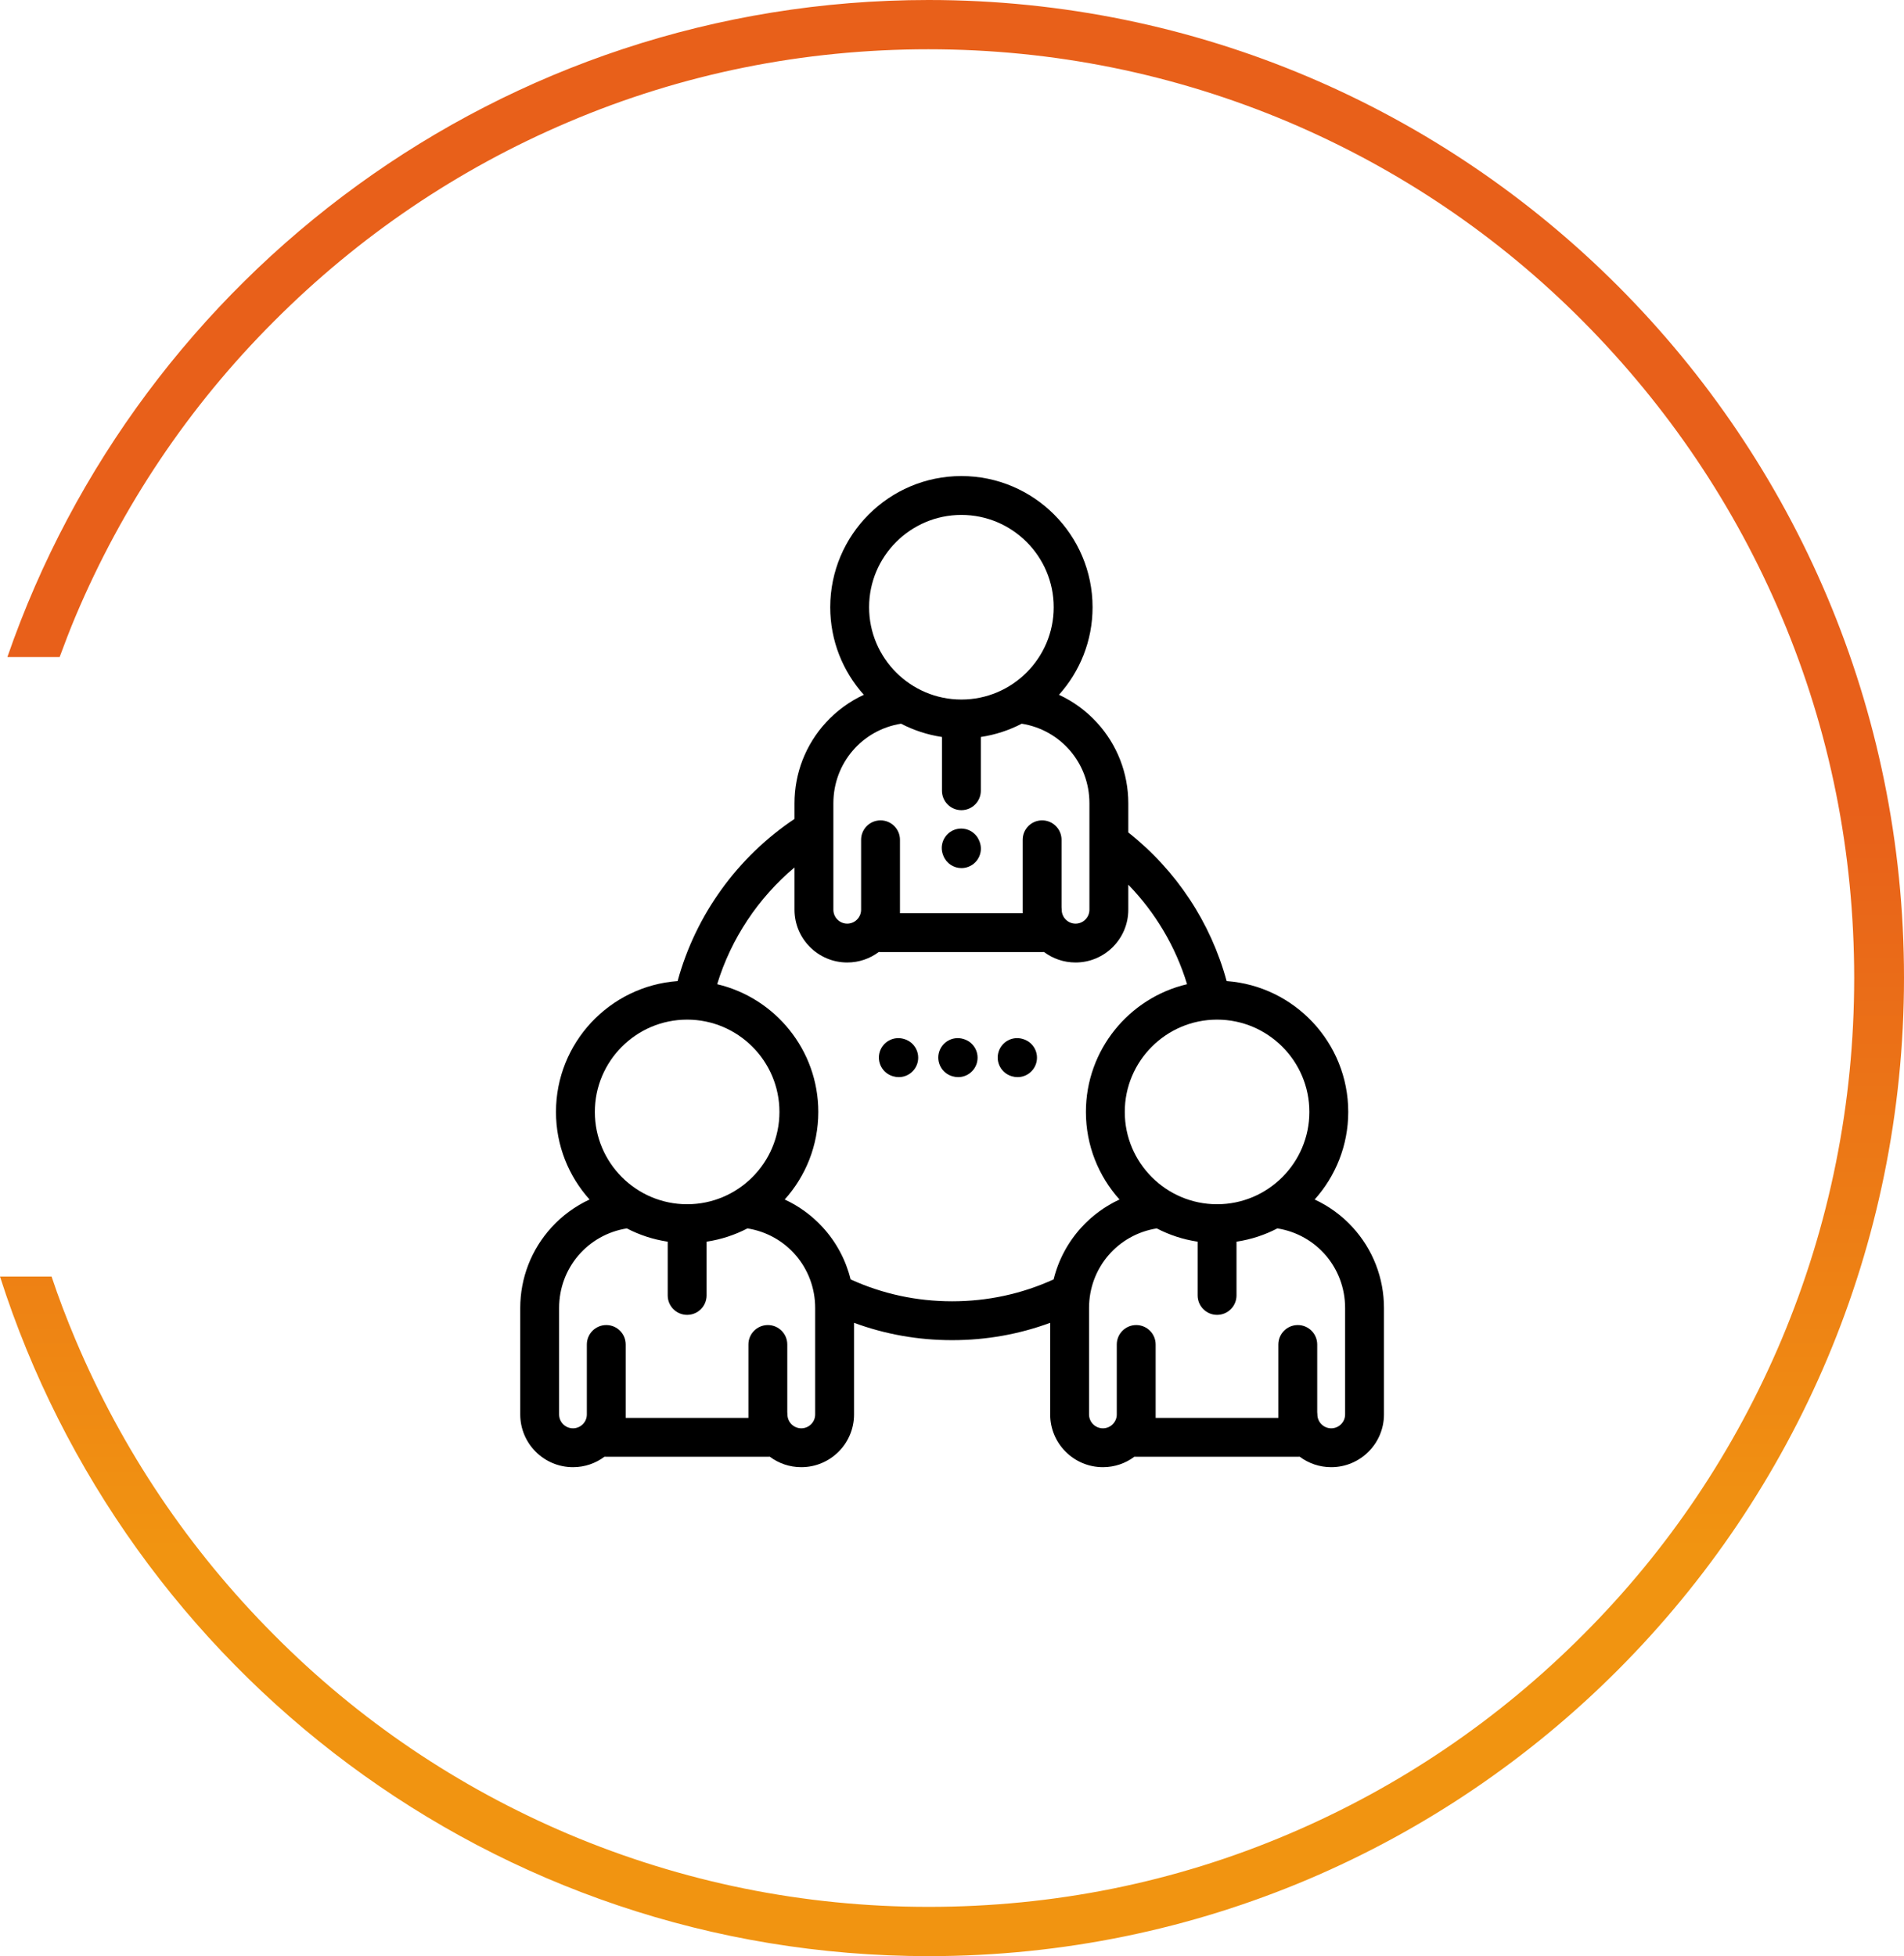 <?xml version="1.0" encoding="UTF-8"?>
<svg width="220px" height="226px" viewBox="0 0 220 226" version="1.1" xmlns="http://www.w3.org/2000/svg" xmlns:xlink="http://www.w3.org/1999/xlink">
    <!-- Generator: Sketch 57 (83077) - https://sketch.com -->
    <title>We Implement</title>
    <desc>Created with Sketch.</desc>
    <defs>
        <linearGradient x1="49.986%" y1="0.006%" x2="49.986%" y2="100.032%" id="linearGradient-1">
            <stop stop-color="#E8601A" offset="41.15%"></stop>
            <stop stop-color="#F19411" offset="79.76%"></stop>
        </linearGradient>
    </defs>
    <g id="v5" stroke="none" stroke-width="1" fill="none" fill-rule="evenodd">
        <g id="Artboard-Copy-7" transform="translate(-675, -180)" fill-rule="nonzero">
            <g id="We-Implement" transform="translate(675, 180)">
                <path d="M107.284,0 C58.04,0 16.131,31.716 0.851,75.916 L6.89,75.916 C7.458,74.371 8.066,72.785 8.714,71.24 C14.105,58.472 21.805,46.965 31.654,37.125 C41.463,27.284 52.933,19.518 65.66,14.11 C78.832,8.498 92.856,5.693 107.284,5.693 C121.713,5.693 135.737,8.539 148.909,14.11 C161.636,19.518 173.106,27.244 182.915,37.125 C192.723,47.005 200.464,58.472 205.855,71.24 C211.448,84.455 214.245,98.524 214.245,113 C214.245,127.476 211.408,141.545 205.855,154.76 C200.464,167.528 192.763,179.035 182.915,188.875 C173.106,198.716 161.636,206.482 148.909,211.89 C135.737,217.502 121.713,220.307 107.284,220.307 C92.856,220.307 78.832,217.461 65.66,211.89 C52.933,206.482 41.463,198.756 31.654,188.875 C21.846,179.035 14.105,167.528 8.714,154.76 C7.701,152.361 6.769,149.921 5.958,147.481 L0,147.481 C14.55,193.023 57.067,226 107.325,226 C169.539,226 220,175.376 220,112.959 C220,50.543 169.499,0 107.284,0 Z" id="Path" fill="url(#linearGradient-1)"></path>
                <g id="collaboration" transform="translate(60, 55)" fill="#000000">
                    <path d="M49.01,43.889 C49.363,44.763 50.204,45.294 51.093,45.294 C51.373,45.294 51.658,45.241 51.933,45.129 C53.083,44.665 53.639,43.356 53.174,42.206 L53.143,42.131 C52.679,40.981 51.369,40.426 50.22,40.89 C49.07,41.354 48.515,42.663 48.98,43.814 L49.01,43.889 Z" id="Path"></path>
                    <path d="M96.292,86.795 C95.041,85.429 93.548,84.344 91.903,83.583 C94.314,80.898 95.784,77.35 95.784,73.465 C95.784,65.478 89.575,58.915 81.731,58.348 C79.892,51.574 75.915,45.553 70.371,41.175 L70.371,37.804 C70.371,34.344 69.085,31.035 66.749,28.486 C65.499,27.12 64.005,26.034 62.36,25.273 C64.772,22.589 66.242,19.041 66.242,15.156 C66.242,6.799 59.442,0 51.086,0 C42.729,0 35.93,6.799 35.93,15.156 C35.93,19.041 37.4,22.589 39.811,25.273 C38.164,26.035 36.668,27.123 35.417,28.491 C33.086,31.04 31.801,34.347 31.801,37.804 L31.801,39.615 C25.203,44.02 20.368,50.732 18.296,58.349 C10.45,58.915 4.241,65.478 4.241,73.465 C4.241,77.35 5.71,80.898 8.122,83.583 C6.475,84.344 4.979,85.432 3.728,86.8 C1.396,89.349 0.112,92.656 0.112,96.113 L0.112,108.416 C0.112,111.776 2.845,114.509 6.205,114.509 C7.572,114.509 8.834,114.058 9.851,113.295 C9.918,113.301 9.985,113.305 10.053,113.305 L28.74,113.305 C28.807,113.305 28.875,113.301 28.941,113.295 C29.959,114.058 31.221,114.509 32.588,114.509 C35.948,114.509 38.681,111.776 38.681,108.416 L38.681,97.83 C42.292,99.161 46.089,99.834 50.012,99.834 C53.935,99.834 57.733,99.161 61.343,97.83 L61.343,108.416 C61.343,111.776 64.077,114.509 67.437,114.509 C68.802,114.509 70.066,114.058 71.083,113.295 C71.149,113.301 71.216,113.305 71.284,113.305 L89.971,113.305 C90.039,113.305 90.106,113.301 90.172,113.295 C91.19,114.058 92.453,114.509 93.818,114.509 C97.178,114.509 99.912,111.776 99.912,108.416 L99.912,96.113 C99.912,92.654 98.627,89.344 96.292,86.795 Z M91.292,73.465 C91.292,79.345 86.508,84.13 80.628,84.13 C74.748,84.13 69.964,79.345 69.964,73.465 C69.964,67.585 74.748,62.801 80.628,62.801 C86.508,62.801 91.292,67.585 91.292,73.465 Z M51.086,4.491 C56.966,4.491 61.75,9.275 61.75,15.156 C61.75,21.036 56.966,25.82 51.086,25.82 C45.205,25.82 40.421,21.036 40.421,15.156 C40.421,9.275 45.205,4.491 51.086,4.491 Z M36.293,37.804 C36.293,33.176 39.616,29.325 44.117,28.612 C45.57,29.368 47.161,29.895 48.84,30.146 L48.84,36.356 C48.84,37.597 49.845,38.602 51.086,38.602 C52.326,38.602 53.331,37.597 53.331,36.356 L53.331,30.146 C55.011,29.895 56.601,29.368 58.055,28.612 C62.556,29.325 65.878,33.175 65.878,37.804 L65.878,50.107 C65.878,50.99 65.16,51.709 64.277,51.709 C63.393,51.709 62.675,50.99 62.675,50.107 C62.675,50.011 62.669,49.917 62.657,49.825 L62.657,42.025 C62.657,40.786 61.652,39.78 60.411,39.78 C59.171,39.78 58.166,40.786 58.166,42.025 L58.166,50.504 L43.988,50.504 L43.988,42.025 C43.988,40.786 42.982,39.78 41.742,39.78 C40.502,39.78 39.496,40.786 39.496,42.025 L39.496,50.107 C39.496,50.99 38.778,51.709 37.894,51.709 C37.011,51.709 36.293,50.99 36.293,50.107 L36.293,37.804 Z M19.396,62.801 C25.277,62.801 30.061,67.585 30.061,73.465 C30.061,79.345 25.277,84.13 19.396,84.13 C13.516,84.13 8.733,79.345 8.733,73.465 C8.733,67.585 13.516,62.801 19.396,62.801 Z M34.19,108.416 C34.19,109.299 33.472,110.018 32.588,110.018 C31.704,110.018 30.986,109.299 30.986,108.416 C30.986,108.32 30.98,108.225 30.968,108.132 L30.968,100.335 C30.968,99.095 29.962,98.089 28.723,98.089 C27.482,98.089 26.476,99.095 26.476,100.335 L26.476,108.813 L12.299,108.813 L12.299,100.335 C12.299,99.095 11.294,98.089 10.054,98.089 C8.813,98.089 7.808,99.095 7.808,100.335 L7.808,108.416 C7.808,109.299 7.089,110.018 6.205,110.018 C5.322,110.018 4.603,109.299 4.603,108.416 L4.603,96.113 C4.603,91.486 7.927,87.635 12.427,86.922 C13.881,87.677 15.471,88.204 17.151,88.455 L17.151,94.666 C17.151,95.906 18.157,96.912 19.396,96.912 C20.637,96.912 21.643,95.906 21.643,94.666 L21.643,88.455 C23.322,88.204 24.913,87.677 26.365,86.922 C30.866,87.635 34.19,91.484 34.19,96.113 L34.19,108.416 Z M38.283,92.813 C37.736,90.586 36.638,88.517 35.061,86.795 C33.81,85.429 32.317,84.344 30.672,83.583 C33.083,80.898 34.552,77.35 34.552,73.465 C34.552,66.301 29.556,60.282 22.866,58.709 C24.467,53.463 27.596,48.754 31.801,45.221 L31.801,50.107 C31.801,53.467 34.535,56.2 37.895,56.2 C39.26,56.2 40.524,55.749 41.541,54.986 C41.607,54.992 41.674,54.995 41.742,54.995 L60.429,54.995 C60.497,54.995 60.564,54.992 60.63,54.986 C61.648,55.749 62.911,56.2 64.276,56.2 C67.636,56.2 70.37,53.467 70.37,50.107 L70.37,47.211 C73.515,50.448 75.847,54.388 77.161,58.709 C70.469,60.282 65.472,66.3 65.472,73.465 C65.472,77.35 66.942,80.898 69.354,83.583 C67.706,84.344 66.21,85.432 64.959,86.801 C63.385,88.521 62.288,90.587 61.742,92.813 C58.055,94.492 54.114,95.343 50.012,95.343 C45.911,95.342 41.97,94.492 38.283,92.813 Z M95.421,108.416 C95.421,109.299 94.703,110.018 93.819,110.018 C92.936,110.018 92.218,109.299 92.218,108.416 C92.218,108.32 92.212,108.225 92.199,108.132 L92.199,100.335 C92.199,99.095 91.194,98.089 89.954,98.089 C88.713,98.089 87.708,99.095 87.708,100.335 L87.708,108.813 L73.531,108.813 L73.531,100.335 C73.531,99.095 72.525,98.089 71.285,98.089 C70.045,98.089 69.039,99.095 69.039,100.335 L69.039,108.416 C69.039,109.299 68.32,110.018 67.437,110.018 C66.554,110.018 65.835,109.299 65.835,108.416 L65.835,96.113 C65.835,91.486 69.159,87.635 73.659,86.922 C75.113,87.677 76.703,88.204 78.383,88.455 L78.383,94.666 C78.383,95.906 79.388,96.912 80.628,96.912 C81.869,96.912 82.874,95.906 82.874,94.666 L82.874,88.455 C84.553,88.204 86.143,87.677 87.597,86.922 C92.098,87.635 95.421,91.484 95.421,96.113 L95.421,108.416 Z" id="Shape"></path>
                    <path d="M44.492,65.048 L44.443,65.033 C43.255,64.678 42.004,65.352 41.647,66.54 C41.292,67.728 41.966,68.98 43.154,69.335 L43.203,69.35 C43.418,69.415 43.635,69.445 43.848,69.445 C44.814,69.445 45.707,68.816 45.999,67.843 C46.354,66.655 45.68,65.404 44.492,65.048 L44.492,65.048 Z" id="Path"></path>
                    <path d="M51.355,65.048 L51.306,65.033 C50.118,64.678 48.867,65.352 48.51,66.54 C48.155,67.728 48.829,68.98 50.017,69.335 L50.066,69.35 C50.281,69.415 50.498,69.445 50.711,69.445 C51.678,69.445 52.57,68.816 52.862,67.843 C53.218,66.655 52.543,65.404 51.355,65.048 L51.355,65.048 Z" id="Path"></path>
                    <path d="M58.218,65.048 L58.169,65.033 C56.982,64.678 55.73,65.352 55.375,66.54 C55.018,67.728 55.693,68.98 56.882,69.335 L56.93,69.35 C57.145,69.415 57.362,69.445 57.575,69.445 C58.542,69.445 59.434,68.816 59.725,67.843 C60.082,66.655 59.406,65.404 58.218,65.048 L58.218,65.048 Z" id="Path"></path>
                </g>
            </g>
        </g>
    </g>
</svg>